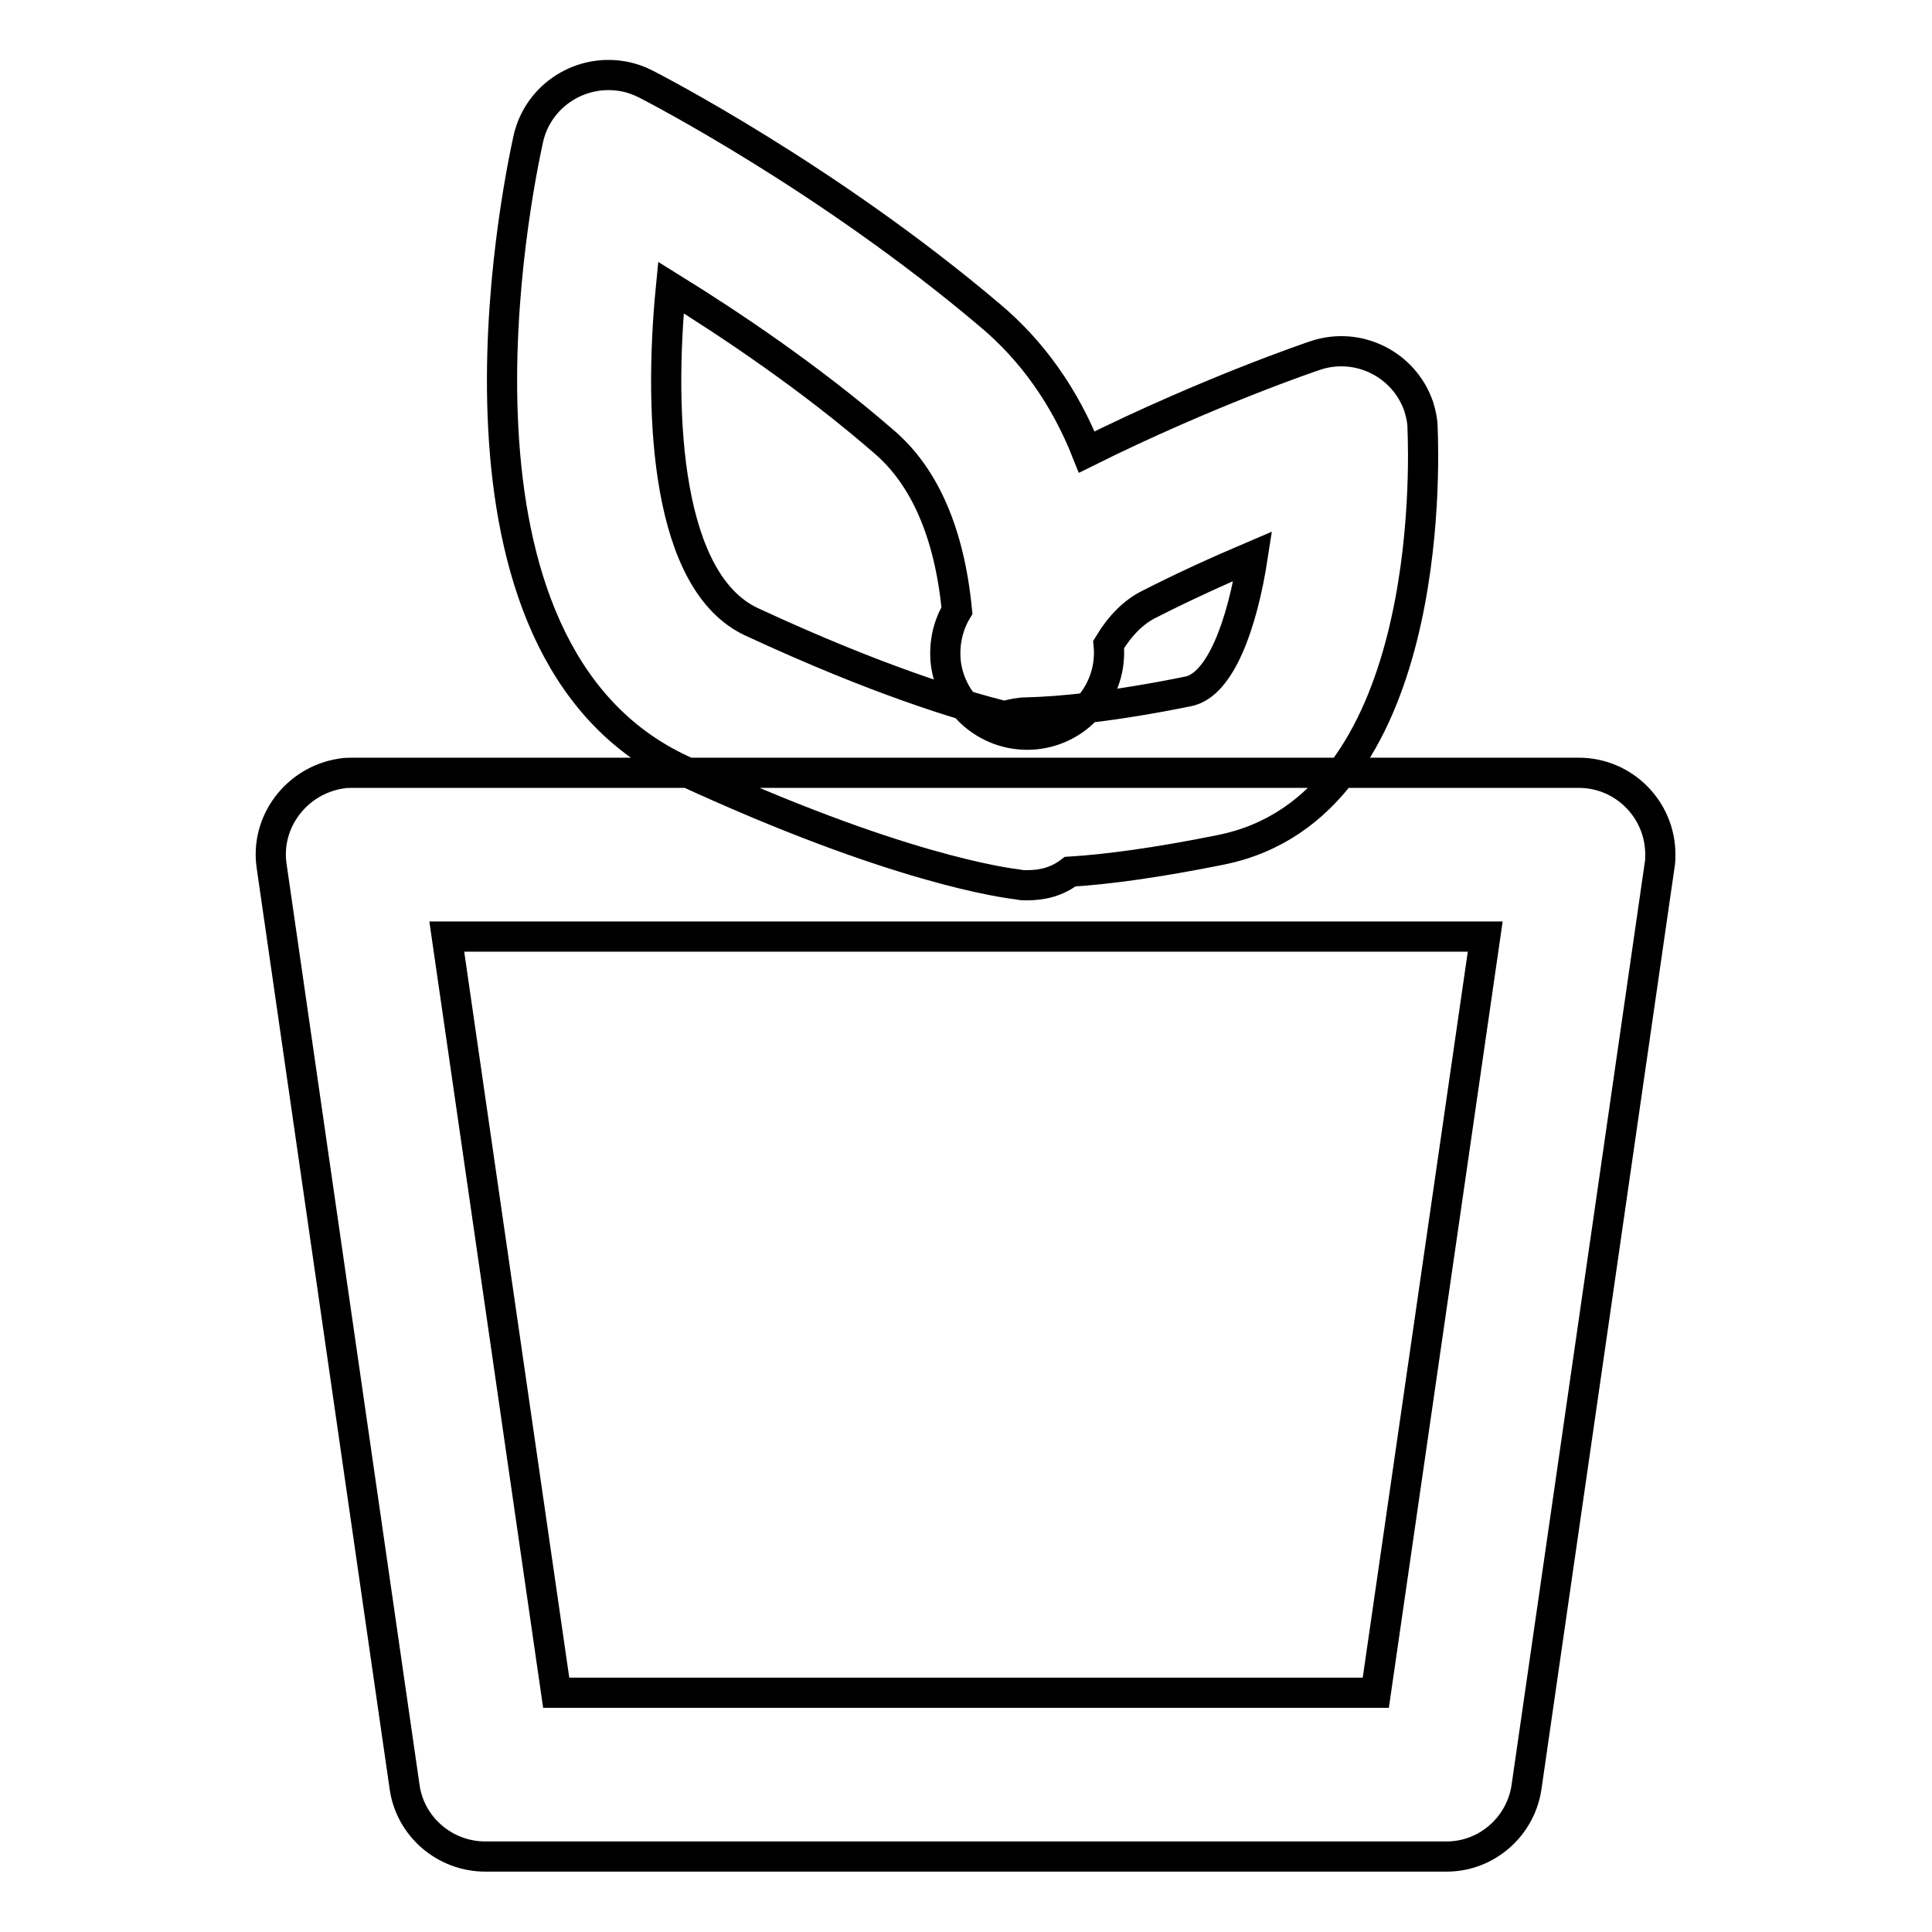 <?xml version="1.0" encoding="utf-8"?>
<!-- Svg Vector Icons : http://www.onlinewebfonts.com/icon -->
<!DOCTYPE svg PUBLIC "-//W3C//DTD SVG 1.1//EN" "http://www.w3.org/Graphics/SVG/1.1/DTD/svg11.dtd">
<svg version="1.1" xmlns="http://www.w3.org/2000/svg" xmlns:xlink="http://www.w3.org/1999/xlink" x="0px" y="0px" viewBox="0 0 256 256" enable-background="new 0 0 256 256" xml:space="preserve">
<g> <path stroke-width="4" fill-opacity="0" stroke="#000000"  d="M191.7,246H64.3c-5.4,0-10-4-10.7-9.3L36,114.8c-0.9-5.9,3.3-11.4,9.2-12.3c0.5-0.1,1-0.1,1.5-0.1h162.5 c6,0,10.8,4.9,10.8,10.8c0,0.5,0,1-0.1,1.5l-17.6,121.9C201.6,242,197,246,191.7,246z M73.7,224.3h108.6l14.5-100.2H59.2 L73.7,224.3z M136.1,117.3c-0.4,0-0.8,0-1.2-0.1c-1.6-0.2-16.1-2-44.6-15.2C55.9,86,68.5,25.3,70,18.4c1.3-5.8,7.1-9.5,13-8.2 c0.9,0.2,1.7,0.5,2.5,0.9c1,0.5,24.1,12.4,45.7,30.7c5.6,4.7,9.9,10.8,12.8,18.1c16.1-8,29.7-12.6,30.3-12.8 c5.7-1.9,11.8,1.2,13.7,6.8c0.3,1,0.5,1.9,0.5,2.9c0.2,5.1,1.5,50.1-26.7,55.8c-8.4,1.7-15.1,2.6-20,2.9 C140.1,116.8,138.2,117.3,136.1,117.3L136.1,117.3z M88.9,38.1c-1.7,17.4-0.5,39.1,10.7,44.3c16.8,7.8,27.9,11.1,33.5,12.5 c1-0.3,2-0.5,3-0.5c4.1-0.1,11.1-0.7,21.4-2.8c4.2-0.9,7.1-8.8,8.5-17.9c-4.7,2-9.3,4.1-13.8,6.4c-2,1-3.8,2.8-5.3,5.3 c0.6,6-3.8,11.3-9.7,11.9c-6,0.6-11.3-3.8-11.9-9.7c-0.2-2.4,0.3-4.7,1.5-6.7c-1-10.3-4.3-17.8-9.7-22.4 C107.3,50,96.8,43,88.9,38.1L88.9,38.1z"/></g>
</svg>